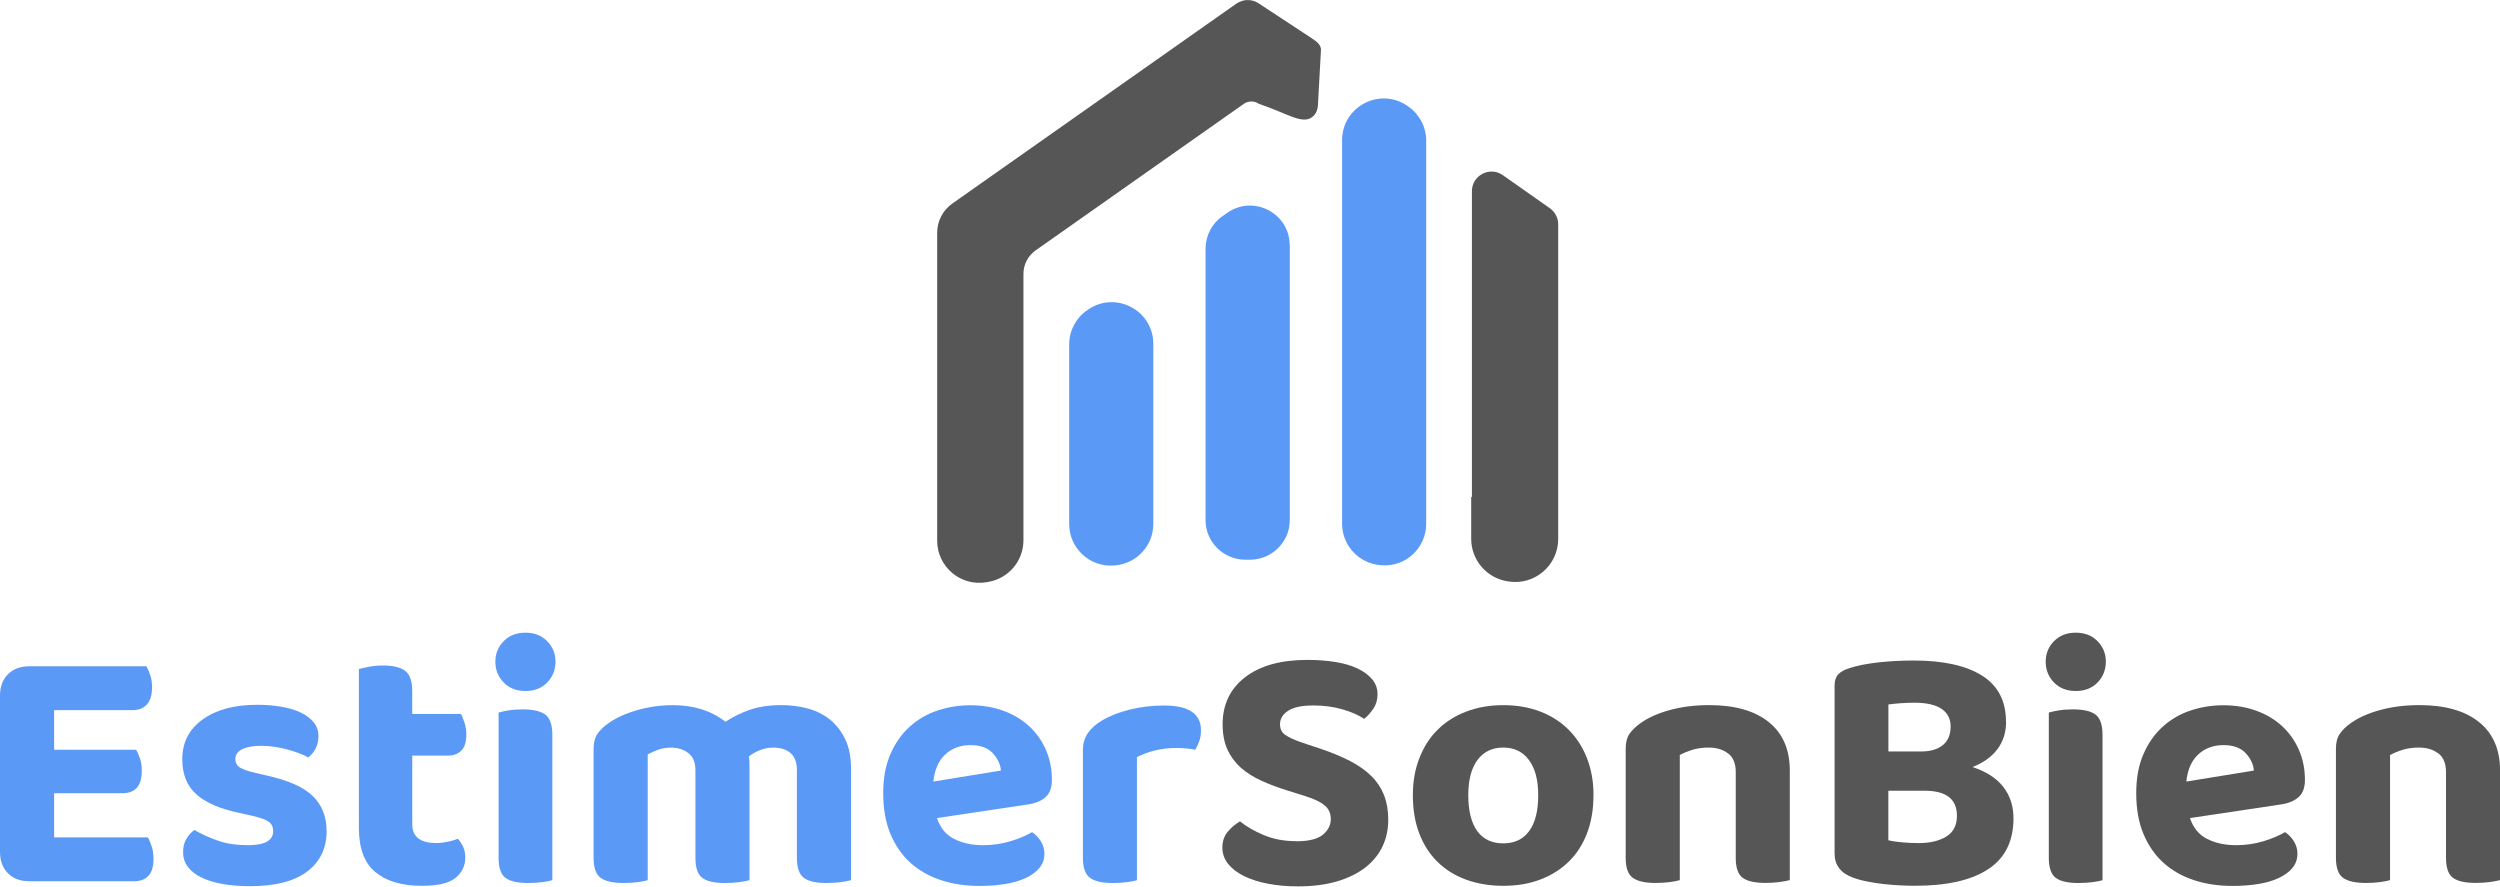 <?xml version="1.0" encoding="UTF-8"?>
<svg id="Calque_1" data-name="Calque 1" xmlns="http://www.w3.org/2000/svg" viewBox="0 0 480.46 170.38">
  <defs>
    <style>
      .cls-1 {
        fill: #5b99f6;
      }

      .cls-2 {
        fill: #565656;
      }
    </style>
  </defs>
  <g id="Logo">
    <path class="cls-2" d="M237.62.69l-54.59,38.42c-1.83,1.29-2.92,3.39-2.92,5.63v59.16c0,5.03,4.52,8.85,9.48,7.99.12-.02.24-.04.36-.06,3.89-.67,6.74-4.04,6.74-7.99v-51.2c0-1.8.87-3.48,2.34-4.52l40.01-28.16c.87-.61,2.04-.61,2.91,0h0c5.67,1.9,8.54,4.21,10.49,2.32.53-.52.79-1.25.84-1.99l.59-10.71c0-1.22-1.23-1.82-2.23-2.53l-9.68-6.36c-1.3-.91-3.03-.91-4.33,0ZM288.81,33.66c-2.49-1.75-5.93.03-5.93,3.08v58.76h-.14v8.05c0,4.03,2.9,7.47,6.87,8.15l.2.03c5.04.87,9.65-3.02,9.65-8.14v-60.49c0-1.22-.6-2.37-1.6-3.08l-9.06-6.37Z"/>
    <path class="cls-1" d="M221.65,66.1v34.59c0,4.17-3.2,7.61-7.35,7.97-.05,0-.11,0-.16.01-4.66.41-8.66-3.29-8.66-7.97v-34.5c0-2.62,1.28-5.08,3.44-6.57l.16-.11c5.31-3.69,12.57.11,12.57,6.57Z"/>
    <path class="cls-1" d="M247.88,47.15v52.79c0,4.23-3.45,7.63-7.68,7.63-.03,0-.05,0-.08,0-.25,0-.49,0-.74,0-4.24.01-7.69-3.39-7.69-7.62v-52.16c0-2.5,1.22-4.84,3.27-6.26l.92-.64c5.06-3.52,11.98.1,11.98,6.26Z"/>
    <path class="cls-1" d="M274.09,27.06v73.6c0,4.67-3.98,8.37-8.63,7.97-.05,0-.11,0-.16-.01-4.16-.35-7.37-3.8-7.37-7.97V26.94c0-6.47,7.27-10.26,12.58-6.57l.16.11c2.15,1.5,3.43,3.95,3.43,6.57Z"/>
  </g>
  <g>
    <path class="cls-1" d="M1.53,167.83c-1.02-1.02-1.53-2.39-1.53-4.11v-30.03c0-1.72.51-3.09,1.53-4.11,1.02-1.02,2.39-1.53,4.11-1.53h22.49c.27.45.52,1.02.75,1.7.23.68.34,1.45.34,2.31,0,1.5-.33,2.61-.99,3.33-.66.72-1.57,1.09-2.75,1.09h-15.08v7.61h15.76c.27.45.52,1.02.75,1.7.23.68.34,1.45.34,2.31,0,1.5-.32,2.59-.95,3.29-.63.7-1.54,1.05-2.72,1.05h-13.18v8.49h18.01c.27.45.52,1.04.75,1.77.23.73.34,1.52.34,2.38,0,1.49-.33,2.58-.99,3.26-.66.68-1.55,1.02-2.68,1.02H5.64c-1.72,0-3.09-.51-4.11-1.53Z"/>
    <path class="cls-1" d="M62.78,159.64c0,3.35-1.25,5.97-3.74,7.85-2.49,1.88-6.16,2.82-11.01,2.82-1.9,0-3.64-.14-5.2-.41-1.56-.27-2.91-.68-4.04-1.22-1.13-.54-2.02-1.22-2.65-2.04-.63-.82-.95-1.77-.95-2.85,0-1,.2-1.85.61-2.55.41-.7.93-1.28,1.56-1.73,1.31.77,2.81,1.45,4.48,2.04,1.68.59,3.62.88,5.84.88,3.22,0,4.82-.91,4.82-2.72,0-.77-.28-1.36-.85-1.77-.57-.41-1.53-.77-2.89-1.09l-2.72-.61c-3.71-.77-6.48-1.96-8.29-3.57-1.81-1.61-2.72-3.86-2.72-6.76,0-3.22,1.3-5.76,3.91-7.64,2.6-1.88,6.1-2.82,10.5-2.82,1.63,0,3.17.12,4.62.37,1.45.25,2.69.62,3.74,1.12,1.04.5,1.87,1.12,2.48,1.87.61.75.92,1.62.92,2.62,0,.91-.18,1.71-.54,2.41-.36.7-.84,1.28-1.43,1.73-.36-.23-.9-.48-1.6-.75-.7-.27-1.46-.52-2.28-.75s-1.68-.41-2.58-.54c-.91-.14-1.74-.2-2.51-.2-1.59,0-2.82.22-3.7.65-.88.43-1.33,1.08-1.33,1.94,0,.63.25,1.13.75,1.5.5.36,1.4.7,2.72,1.02l2.58.61c4.12.91,7.07,2.22,8.83,3.94s2.65,3.94,2.65,6.66Z"/>
    <path class="cls-1" d="M80.45,161.17c.82.57,1.95.85,3.4.85.68,0,1.4-.08,2.17-.24.77-.16,1.43-.35,1.97-.58.41.45.75.97,1.02,1.56.27.59.41,1.27.41,2.04,0,1.59-.62,2.89-1.87,3.91-1.25,1.02-3.41,1.53-6.49,1.53-3.8,0-6.77-.87-8.9-2.62-2.13-1.74-3.19-4.59-3.19-8.53v-30.51c.5-.14,1.16-.28,1.97-.44.82-.16,1.7-.24,2.65-.24,1.99,0,3.43.35,4.31,1.05.88.7,1.32,1.98,1.32,3.84v4.42h9.38c.23.45.45,1.03.68,1.73.23.7.34,1.44.34,2.21,0,1.45-.33,2.49-.98,3.12-.66.64-1.51.95-2.55.95h-6.86v13.18c0,1.27.41,2.19,1.22,2.75Z"/>
    <path class="cls-1" d="M95.2,127.16c0-1.54.53-2.85,1.6-3.94,1.06-1.09,2.46-1.63,4.18-1.63s3.11.54,4.18,1.63c1.06,1.09,1.6,2.4,1.6,3.94s-.53,2.92-1.6,4.01c-1.06,1.09-2.46,1.63-4.18,1.63s-3.12-.54-4.18-1.63c-1.06-1.09-1.6-2.42-1.6-4.01ZM106.14,169.16c-.45.14-1.09.26-1.9.37-.82.11-1.72.17-2.72.17-2.04,0-3.5-.33-4.38-.99s-1.32-1.94-1.32-3.84v-27.93c.45-.14,1.09-.27,1.9-.41.82-.14,1.72-.2,2.72-.2,2.04,0,3.5.34,4.38,1.02.88.68,1.33,1.97,1.33,3.87v27.93Z"/>
    <path class="cls-1" d="M163.55,169.16c-.5.14-1.15.26-1.97.37-.82.11-1.72.17-2.72.17-2.04,0-3.5-.33-4.38-.99s-1.33-1.94-1.33-3.84v-16.85c0-1.49-.41-2.59-1.22-3.29s-1.93-1.05-3.33-1.05c-.91,0-1.76.16-2.55.48-.79.32-1.51.73-2.14,1.22.04.23.08.45.1.68.02.23.03.45.03.68v22.42c-.5.14-1.16.26-1.97.37-.82.11-1.72.17-2.72.17-2.04,0-3.5-.33-4.38-.99s-1.32-1.94-1.32-3.84v-16.85c0-1.49-.45-2.59-1.36-3.29-.91-.7-2.02-1.05-3.33-1.05-.95,0-1.81.15-2.58.44-.77.3-1.4.58-1.9.85v24.19c-.45.14-1.09.26-1.9.37-.82.11-1.72.17-2.72.17-2.04,0-3.51-.33-4.42-.99-.91-.66-1.36-1.94-1.36-3.84v-21c0-1.18.25-2.13.75-2.85.5-.72,1.2-1.4,2.11-2.04,1.49-1.04,3.34-1.88,5.54-2.51,2.2-.63,4.5-.95,6.9-.95,1.9,0,3.7.26,5.4.78,1.7.52,3.25,1.33,4.65,2.41,1.36-.91,2.9-1.67,4.62-2.28,1.72-.61,3.76-.92,6.12-.92,1.77,0,3.45.21,5.06.65,1.61.43,3.02,1.13,4.25,2.11,1.22.97,2.21,2.24,2.96,3.8s1.12,3.46,1.12,5.67v21.4Z"/>
    <path class="cls-1" d="M180.06,157.2c.63,1.9,1.74,3.25,3.33,4.04,1.59.79,3.42,1.19,5.5,1.19,1.9,0,3.69-.26,5.37-.78,1.68-.52,3.03-1.1,4.08-1.73.68.45,1.25,1.04,1.7,1.77.45.72.68,1.52.68,2.38,0,1.04-.32,1.95-.95,2.72-.63.77-1.51,1.42-2.62,1.94-1.11.52-2.42.91-3.94,1.16-1.52.25-3.18.37-4.99.37-2.67,0-5.14-.37-7.41-1.12-2.27-.75-4.21-1.86-5.84-3.33-1.63-1.47-2.91-3.32-3.84-5.54-.93-2.22-1.39-4.83-1.39-7.81s.46-5.41,1.39-7.54c.93-2.13,2.17-3.9,3.74-5.3,1.56-1.4,3.35-2.43,5.37-3.09,2.02-.66,4.09-.99,6.22-.99,2.31,0,4.43.35,6.35,1.05,1.92.7,3.58,1.69,4.96,2.96,1.38,1.27,2.46,2.79,3.23,4.55.77,1.77,1.16,3.69,1.16,5.78,0,1.45-.39,2.54-1.16,3.26-.77.72-1.86,1.2-3.26,1.43l-17.67,2.65ZM186.52,143.2c-1.95,0-3.57.6-4.86,1.8-1.29,1.2-2.05,2.93-2.28,5.2l12.98-2.11c-.09-1.18-.61-2.29-1.56-3.33-.95-1.04-2.38-1.56-4.28-1.56Z"/>
    <path class="cls-1" d="M218.52,169.16c-.45.14-1.09.26-1.9.37-.82.11-1.72.17-2.72.17-2.04,0-3.51-.33-4.42-.99-.91-.66-1.36-1.94-1.36-3.84v-20.72c0-1.27.32-2.35.95-3.26.63-.91,1.52-1.7,2.65-2.38,1.5-.91,3.3-1.62,5.4-2.14,2.11-.52,4.31-.78,6.62-.78,4.71,0,7.07,1.59,7.07,4.76,0,.77-.11,1.47-.34,2.11-.23.63-.48,1.18-.75,1.63-1.04-.23-2.31-.34-3.81-.34-1.31,0-2.63.16-3.94.48-1.31.32-2.47.75-3.47,1.29v23.65Z"/>
    <path class="cls-2" d="M249.1,161.68c2.4,0,4.11-.42,5.13-1.26,1.02-.84,1.53-1.84,1.53-3.02,0-1.09-.4-1.96-1.19-2.62-.79-.66-1.98-1.23-3.57-1.73l-3.46-1.09c-1.9-.59-3.62-1.23-5.16-1.94-1.54-.7-2.85-1.54-3.94-2.51-1.09-.97-1.94-2.13-2.55-3.46-.61-1.34-.92-2.96-.92-4.86,0-3.8,1.44-6.82,4.32-9.04,2.88-2.22,6.87-3.33,11.99-3.33,1.95,0,3.75.14,5.4.41,1.65.27,3.07.69,4.25,1.26,1.18.57,2.11,1.26,2.79,2.07.68.82,1.02,1.77,1.02,2.85s-.26,1.96-.78,2.75c-.52.79-1.12,1.46-1.8,2-1.04-.72-2.42-1.33-4.14-1.83-1.72-.5-3.6-.75-5.64-.75-2.17,0-3.78.34-4.82,1.02-1.04.68-1.56,1.54-1.56,2.58,0,.91.34,1.6,1.02,2.07s1.74.96,3.19,1.46l3.67,1.22c2.13.72,4,1.51,5.61,2.34,1.61.84,2.96,1.79,4.04,2.85,1.09,1.07,1.9,2.29,2.45,3.67.54,1.38.82,2.96.82,4.72,0,1.9-.37,3.64-1.12,5.2-.75,1.56-1.86,2.91-3.33,4.04-1.47,1.13-3.29,2.02-5.44,2.65-2.15.63-4.63.95-7.44.95-2.08,0-4.01-.17-5.78-.51s-3.3-.83-4.59-1.46c-1.29-.63-2.31-1.42-3.06-2.34s-1.12-1.98-1.12-3.16.35-2.24,1.05-3.06,1.48-1.47,2.34-1.97c1.22,1,2.75,1.88,4.59,2.65,1.83.77,3.91,1.16,6.22,1.16Z"/>
    <path class="cls-2" d="M306.24,152.85c0,2.67-.41,5.09-1.22,7.24s-1.98,3.97-3.5,5.47c-1.52,1.49-3.34,2.65-5.47,3.46-2.13.82-4.51,1.22-7.13,1.22s-5.02-.4-7.17-1.19-3.99-1.94-5.5-3.43c-1.52-1.49-2.68-3.32-3.5-5.47-.82-2.15-1.22-4.59-1.22-7.3s.42-5.02,1.26-7.17c.84-2.15,2.01-3.98,3.53-5.47,1.52-1.5,3.35-2.65,5.5-3.47,2.15-.82,4.52-1.22,7.1-1.22s4.94.41,7.07,1.22c2.13.82,3.95,1.98,5.47,3.5,1.52,1.52,2.7,3.34,3.53,5.47s1.26,4.51,1.26,7.13ZM288.91,143.67c-2.13,0-3.78.79-4.96,2.38-1.18,1.59-1.77,3.85-1.77,6.79s.58,5.33,1.73,6.9c1.16,1.56,2.82,2.34,4.99,2.34s3.84-.79,4.99-2.38c1.16-1.58,1.73-3.87,1.73-6.86s-.59-5.15-1.77-6.76c-1.18-1.61-2.83-2.41-4.96-2.41Z"/>
    <path class="cls-2" d="M332.13,144.83c-.95-.77-2.22-1.16-3.8-1.16-1.09,0-2.08.14-2.99.41-.91.27-1.75.61-2.51,1.02v24.05c-.45.14-1.09.26-1.9.37-.82.11-1.72.17-2.72.17-2.04,0-3.51-.33-4.42-.99-.91-.66-1.36-1.94-1.36-3.84v-21c0-1.18.25-2.13.75-2.85.5-.72,1.2-1.4,2.11-2.04,1.45-1.04,3.32-1.88,5.61-2.51,2.29-.63,4.81-.95,7.58-.95,4.94,0,8.75,1.09,11.45,3.26,2.7,2.17,4.04,5.28,4.04,9.31v21.06c-.5.14-1.16.26-1.97.37-.82.11-1.72.17-2.72.17-2.04,0-3.5-.33-4.38-.99-.88-.66-1.32-1.94-1.32-3.84v-16.51c0-1.58-.48-2.76-1.43-3.53Z"/>
    <path class="cls-2" d="M385.54,138.71c0,2.04-.56,3.79-1.67,5.27-1.11,1.47-2.71,2.62-4.79,3.43,2.63.86,4.6,2.13,5.91,3.8,1.31,1.68,1.97,3.69,1.97,6.05,0,4.39-1.62,7.66-4.86,9.78-3.24,2.13-7.92,3.19-14.03,3.19-.82,0-1.73-.02-2.75-.07-1.02-.05-2.06-.12-3.13-.24-1.06-.11-2.13-.27-3.19-.48-1.07-.2-2.03-.46-2.89-.78-2.36-.86-3.53-2.4-3.53-4.62v-32.34c0-.91.24-1.61.71-2.11.48-.5,1.17-.88,2.07-1.16,1.5-.5,3.35-.87,5.57-1.12,2.22-.25,4.51-.37,6.86-.37,5.66,0,10.03.96,13.11,2.89,3.08,1.93,4.62,4.88,4.62,8.87ZM362.91,144.42h6.32c1.77,0,3.15-.41,4.15-1.22,1-.82,1.5-2.01,1.5-3.6,0-1.45-.58-2.57-1.73-3.36-1.16-.79-2.89-1.19-5.2-1.19-.86,0-1.77.03-2.72.1s-1.72.15-2.31.24v9.04ZM376.09,156.79c0-3.22-2.06-4.82-6.18-4.82h-7v9.51c.72.18,1.63.32,2.72.41,1.09.09,2.13.14,3.12.14,2.17,0,3.94-.42,5.3-1.26,1.36-.84,2.04-2.16,2.04-3.97Z"/>
    <path class="cls-2" d="M393.15,127.16c0-1.54.53-2.85,1.6-3.94s2.46-1.63,4.18-1.63,3.11.54,4.18,1.63,1.6,2.4,1.6,3.94-.53,2.92-1.6,4.01c-1.06,1.09-2.46,1.63-4.18,1.63s-3.11-.54-4.18-1.63c-1.06-1.09-1.6-2.42-1.6-4.01ZM404.08,169.16c-.45.14-1.09.26-1.9.37-.82.11-1.72.17-2.72.17-2.04,0-3.5-.33-4.38-.99-.88-.66-1.33-1.94-1.33-3.84v-27.93c.45-.14,1.09-.27,1.9-.41.82-.14,1.72-.2,2.72-.2,2.04,0,3.5.34,4.38,1.02.88.68,1.32,1.97,1.32,3.87v27.93Z"/>
    <path class="cls-2" d="M420.87,157.2c.63,1.9,1.74,3.25,3.33,4.04,1.58.79,3.42,1.19,5.5,1.19,1.9,0,3.69-.26,5.37-.78,1.67-.52,3.03-1.1,4.08-1.73.68.45,1.25,1.04,1.7,1.77.45.72.68,1.52.68,2.38,0,1.04-.32,1.95-.95,2.72-.63.77-1.51,1.42-2.62,1.94-1.11.52-2.42.91-3.94,1.16-1.52.25-3.18.37-4.99.37-2.67,0-5.14-.37-7.41-1.12-2.27-.75-4.21-1.86-5.84-3.33-1.63-1.47-2.91-3.32-3.84-5.54-.93-2.22-1.39-4.83-1.39-7.81s.46-5.41,1.39-7.54c.93-2.13,2.17-3.9,3.74-5.3,1.56-1.4,3.35-2.43,5.37-3.09,2.01-.66,4.09-.99,6.22-.99,2.31,0,4.43.35,6.35,1.05,1.92.7,3.58,1.69,4.96,2.96,1.38,1.27,2.46,2.79,3.23,4.55.77,1.77,1.16,3.69,1.16,5.78,0,1.45-.39,2.54-1.16,3.26-.77.72-1.86,1.2-3.26,1.43l-17.67,2.65ZM427.32,143.2c-1.95,0-3.57.6-4.86,1.8-1.29,1.2-2.05,2.93-2.28,5.2l12.98-2.11c-.09-1.18-.61-2.29-1.56-3.33-.95-1.04-2.38-1.56-4.28-1.56Z"/>
    <path class="cls-2" d="M468.63,144.83c-.95-.77-2.22-1.16-3.8-1.16-1.09,0-2.08.14-2.99.41-.91.27-1.75.61-2.51,1.02v24.05c-.45.14-1.09.26-1.9.37-.82.11-1.72.17-2.72.17-2.04,0-3.51-.33-4.42-.99-.91-.66-1.36-1.94-1.36-3.84v-21c0-1.18.25-2.13.75-2.85.5-.72,1.2-1.4,2.11-2.04,1.45-1.04,3.32-1.88,5.61-2.51,2.29-.63,4.81-.95,7.58-.95,4.94,0,8.75,1.09,11.45,3.26,2.7,2.17,4.04,5.28,4.04,9.31v21.06c-.5.14-1.16.26-1.97.37-.82.11-1.72.17-2.72.17-2.04,0-3.5-.33-4.38-.99-.88-.66-1.32-1.94-1.32-3.84v-16.51c0-1.58-.48-2.76-1.43-3.53Z"/>
  </g>
</svg>